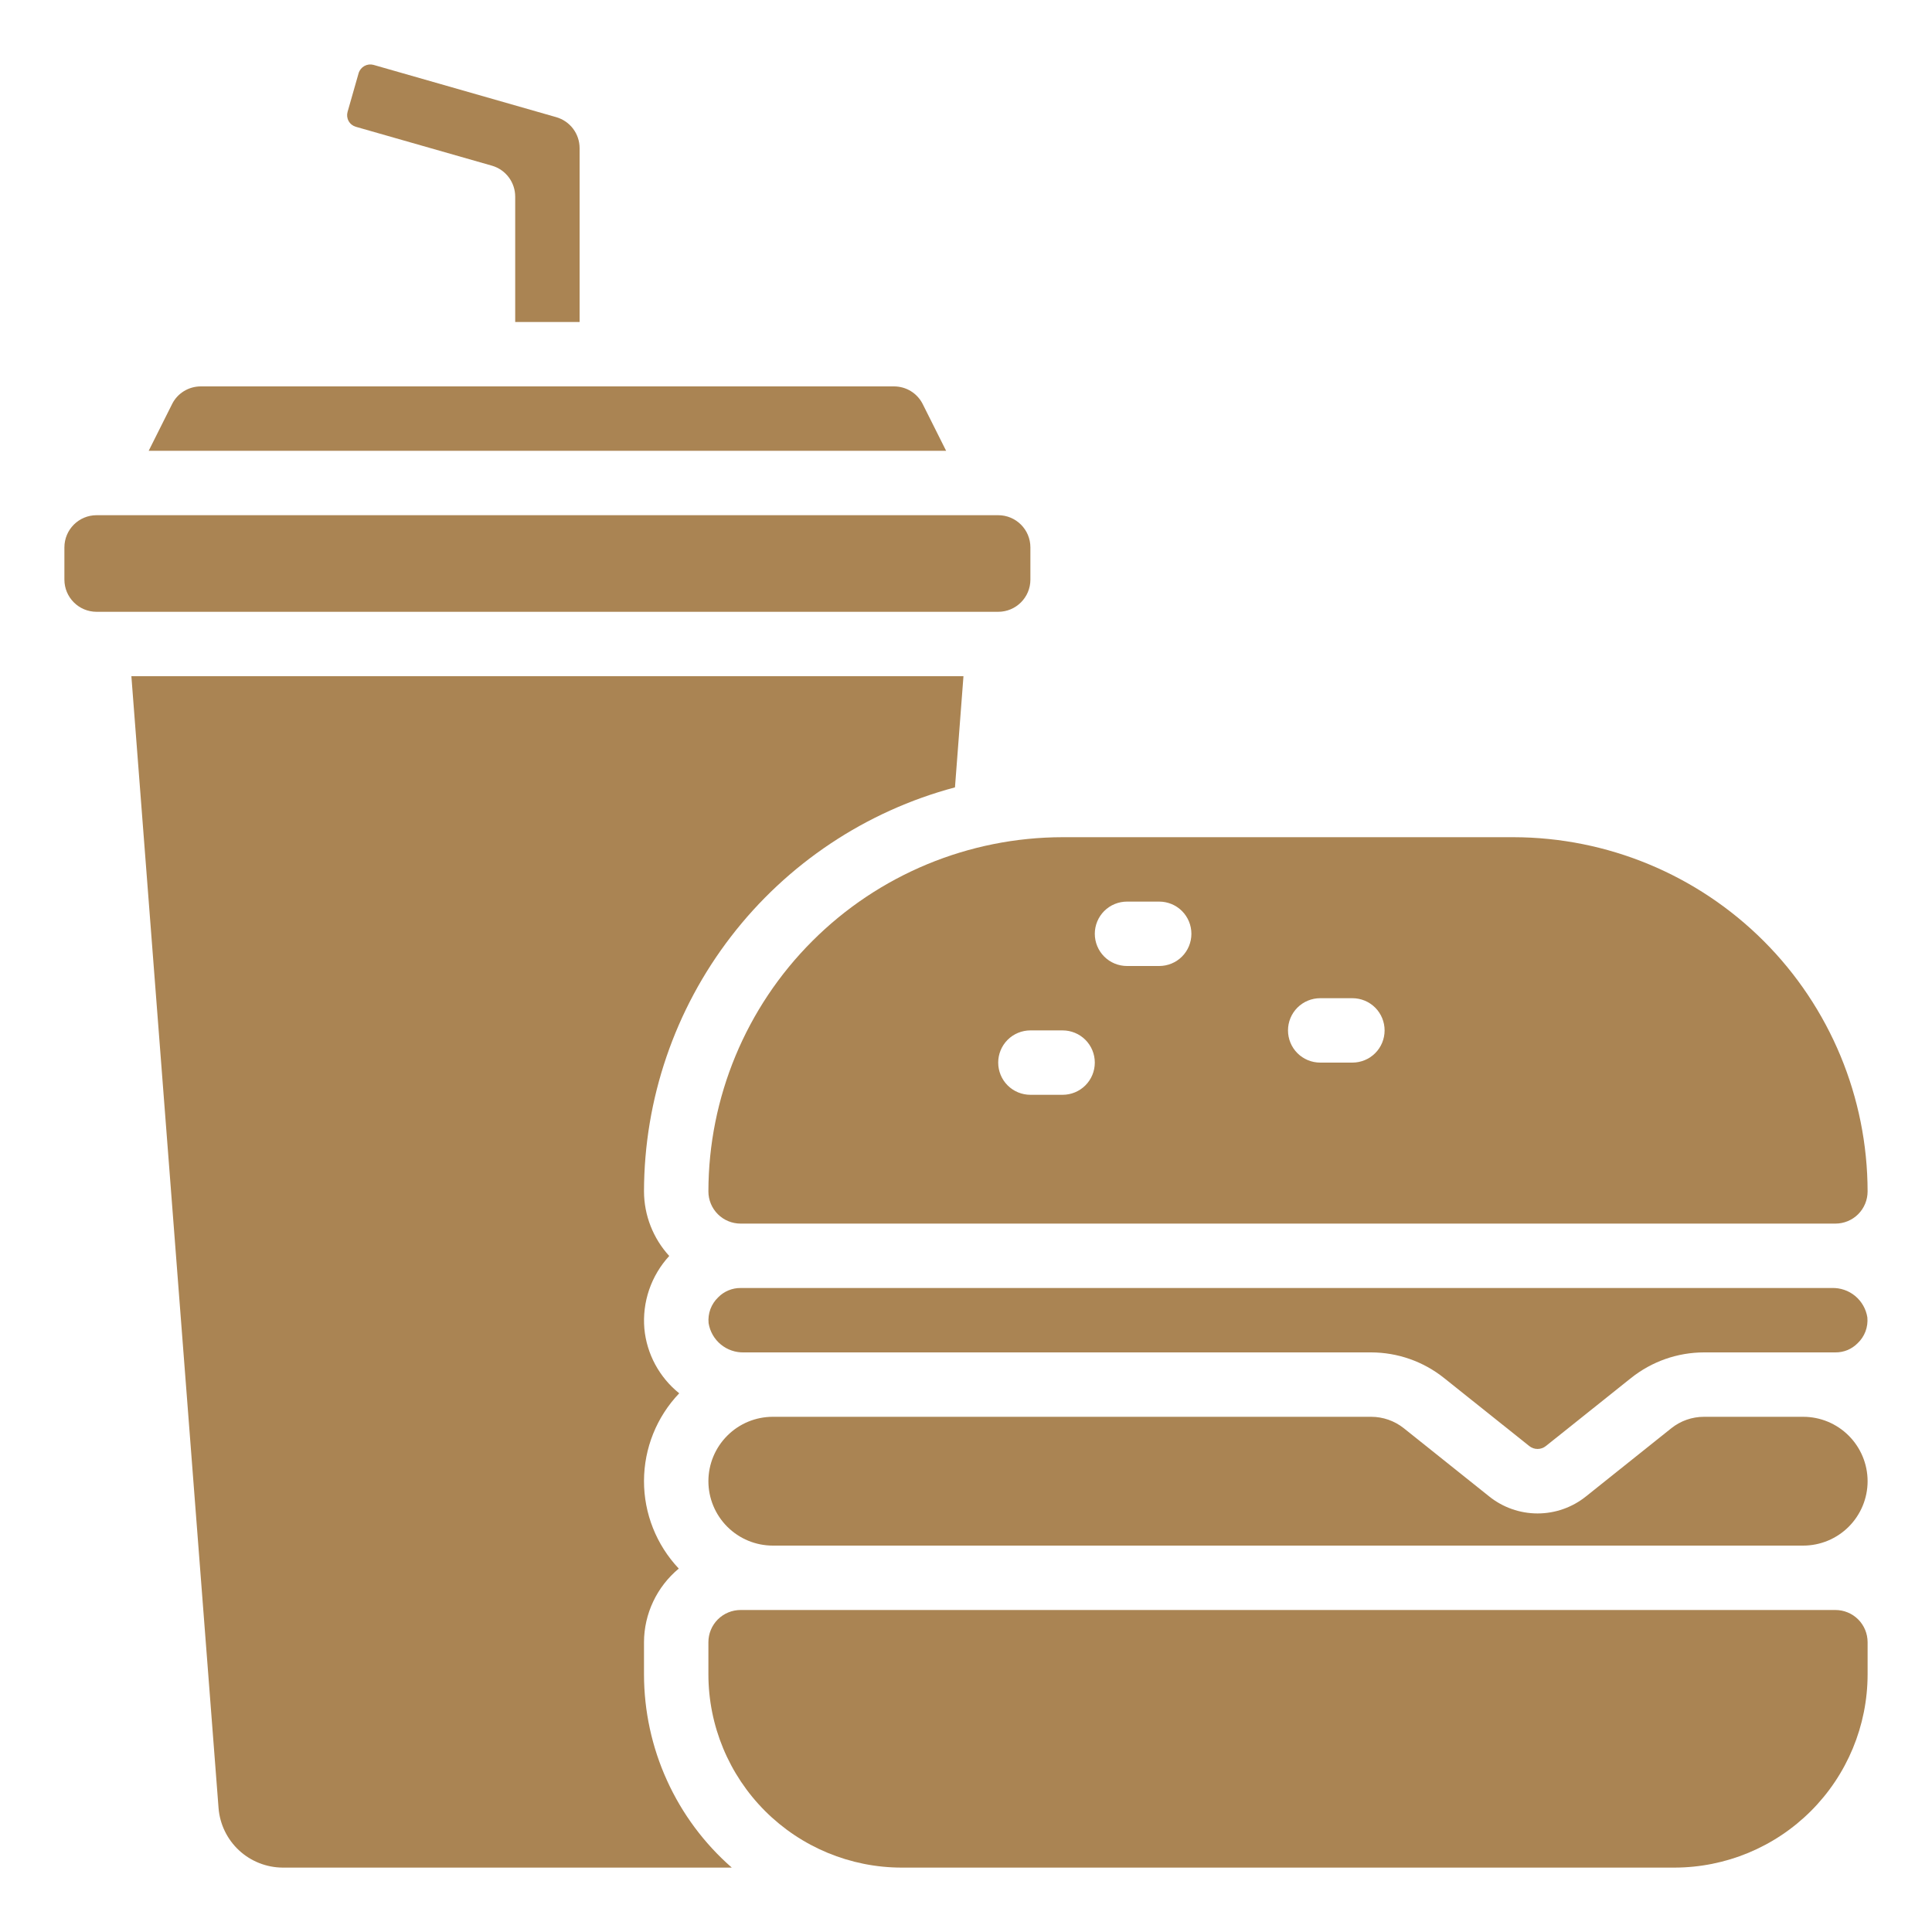 <svg width="48" height="48" viewBox="0 0 48 48" fill="none" xmlns="http://www.w3.org/2000/svg">
<path d="M24.8 12.8H2.4C1.958 12.8 1.6 13.158 1.6 13.6V14.4C1.6 14.842 1.958 15.2 2.4 15.2H24.8C25.242 15.2 25.6 14.842 25.6 14.4V13.6C25.6 13.158 25.242 12.8 24.8 12.8Z" fill="#AA8453"/>
<path d="M22.926 10.042C22.86 9.909 22.758 9.797 22.632 9.719C22.506 9.641 22.36 9.6 22.211 9.6H4.989C4.84 9.6 4.694 9.641 4.568 9.719C4.441 9.797 4.339 9.909 4.274 10.042L3.694 11.2H23.506L22.926 10.042Z" fill="#AA8453"/>
<path d="M7.024 46.4H18.181C17.496 45.801 16.948 45.064 16.572 44.236C16.195 43.408 16.001 42.509 16 41.6V40.8C16.001 40.45 16.079 40.105 16.229 39.789C16.378 39.474 16.595 39.194 16.864 38.971C16.308 38.382 15.998 37.602 16 36.792C16.002 35.981 16.315 35.202 16.875 34.616C16.63 34.42 16.428 34.176 16.279 33.901C16.13 33.625 16.038 33.322 16.009 33.01C15.981 32.682 16.022 32.353 16.128 32.042C16.235 31.731 16.405 31.446 16.627 31.204C16.226 30.766 16.002 30.194 16 29.6C16.004 27.31 16.763 25.085 18.16 23.27C19.557 21.455 21.513 20.152 23.726 19.562L23.937 16.8H3.264L5.43 44.922C5.462 45.324 5.644 45.698 5.939 45.972C6.234 46.245 6.622 46.398 7.024 46.4Z" fill="#AA8453"/>
<path d="M46.4 40.8C46.4 40.588 46.316 40.384 46.166 40.234C46.016 40.084 45.812 40 45.6 40H18.4C18.188 40 17.984 40.084 17.834 40.234C17.684 40.384 17.6 40.588 17.6 40.8V41.6C17.601 42.873 18.108 44.093 19.007 44.993C19.907 45.893 21.127 46.399 22.4 46.4H41.6C42.873 46.399 44.093 45.893 44.993 44.993C45.893 44.093 46.399 42.873 46.4 41.6V40.8Z" fill="#AA8453"/>
<path d="M14.4 8V3.68C14.4 3.506 14.343 3.337 14.239 3.199C14.134 3.06 13.987 2.959 13.82 2.911L9.28 1.612C9.204 1.591 9.123 1.601 9.054 1.639C8.985 1.678 8.933 1.741 8.91 1.817L8.635 2.781C8.614 2.857 8.623 2.939 8.662 3.008C8.7 3.077 8.765 3.128 8.841 3.15L12.224 4.117C12.39 4.165 12.536 4.266 12.64 4.405C12.744 4.544 12.8 4.712 12.8 4.886V8H14.4Z" fill="#AA8453"/>
<path d="M44.8 35.2H42.334C42.04 35.2 41.755 35.3 41.525 35.483L39.403 37.178C39.062 37.452 38.638 37.601 38.2 37.601C37.763 37.601 37.339 37.452 36.998 37.178L34.875 35.482C34.645 35.3 34.36 35.2 34.066 35.2H19.2C18.776 35.2 18.369 35.368 18.069 35.669C17.769 35.969 17.6 36.376 17.6 36.8C17.6 37.224 17.769 37.631 18.069 37.931C18.369 38.231 18.776 38.4 19.2 38.4H44.8C45.224 38.4 45.631 38.231 45.931 37.931C46.231 37.631 46.4 37.224 46.4 36.8C46.4 36.376 46.231 35.969 45.931 35.669C45.631 35.368 45.224 35.2 44.8 35.2Z" fill="#AA8453"/>
<path d="M37.6 20.8H26.4C24.067 20.803 21.83 21.731 20.181 23.381C18.531 25.03 17.603 27.267 17.6 29.6C17.6 29.812 17.684 30.016 17.834 30.166C17.984 30.316 18.188 30.4 18.4 30.4H45.6C45.812 30.4 46.016 30.316 46.166 30.166C46.316 30.016 46.4 29.812 46.4 29.6C46.397 27.267 45.469 25.03 43.82 23.381C42.17 21.731 39.933 20.803 37.6 20.8ZM26.4 27.2H25.6C25.388 27.2 25.184 27.116 25.034 26.966C24.884 26.816 24.8 26.612 24.8 26.4C24.8 26.188 24.884 25.984 25.034 25.834C25.184 25.684 25.388 25.6 25.6 25.6H26.4C26.612 25.6 26.816 25.684 26.966 25.834C27.116 25.984 27.2 26.188 27.2 26.4C27.2 26.612 27.116 26.816 26.966 26.966C26.816 27.116 26.612 27.2 26.4 27.2ZM28.8 24H28C27.788 24 27.584 23.916 27.434 23.766C27.284 23.616 27.2 23.412 27.2 23.2C27.2 22.988 27.284 22.784 27.434 22.634C27.584 22.484 27.788 22.4 28 22.4H28.8C29.012 22.4 29.216 22.484 29.366 22.634C29.516 22.784 29.6 22.988 29.6 23.2C29.6 23.412 29.516 23.616 29.366 23.766C29.216 23.916 29.012 24 28.8 24ZM33.6 26.4H32.8C32.588 26.4 32.384 26.316 32.234 26.166C32.084 26.016 32 25.812 32 25.6C32 25.388 32.084 25.184 32.234 25.034C32.384 24.884 32.588 24.8 32.8 24.8H33.6C33.812 24.8 34.016 24.884 34.166 25.034C34.316 25.184 34.4 25.388 34.4 25.6C34.4 25.812 34.316 26.016 34.166 26.166C34.016 26.316 33.812 26.4 33.6 26.4Z" fill="#AA8453"/>
<path d="M18.4 32C18.297 31.999 18.195 32.019 18.099 32.059C18.004 32.098 17.917 32.156 17.845 32.23C17.758 32.312 17.692 32.413 17.65 32.524C17.609 32.636 17.593 32.756 17.605 32.874C17.639 33.082 17.747 33.271 17.91 33.404C18.073 33.538 18.279 33.607 18.49 33.6H34.066C34.723 33.601 35.36 33.824 35.874 34.234L37.995 35.927C38.053 35.974 38.126 35.999 38.2 35.999C38.275 35.999 38.347 35.974 38.406 35.927L40.526 34.234C41.04 33.825 41.677 33.601 42.334 33.6H45.6C45.703 33.601 45.805 33.581 45.901 33.542C45.996 33.502 46.082 33.444 46.154 33.37C46.24 33.289 46.306 33.189 46.348 33.078C46.389 32.967 46.405 32.848 46.394 32.73C46.361 32.522 46.253 32.333 46.091 32.198C45.928 32.063 45.721 31.993 45.51 32H18.4Z" fill="#AA8453"/>
</svg>
